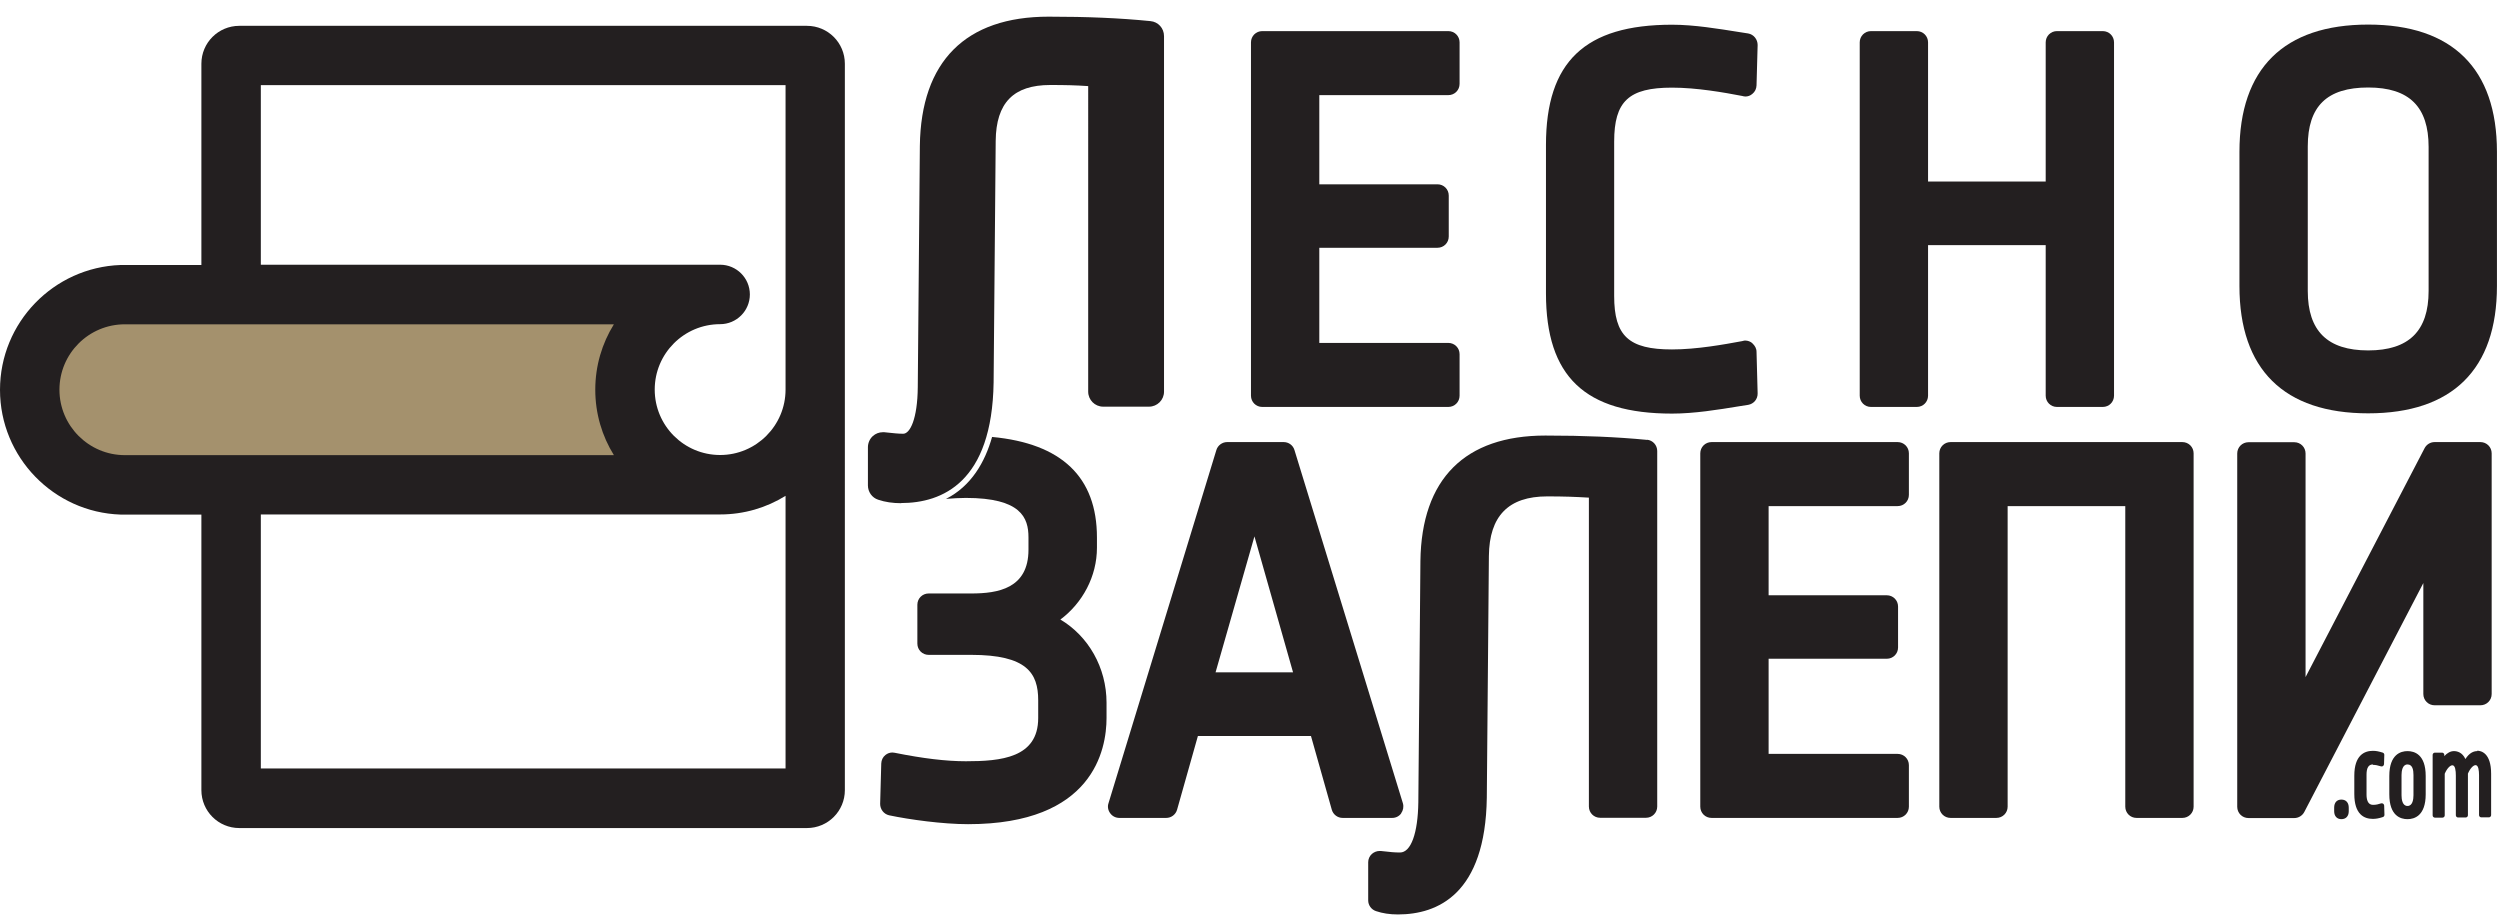 <svg viewBox="0 0 180 66.4" version="1.1" height="66.4" width="180" xmlns="http://www.w3.org/2000/svg" id="Layer_1">
  
  <defs>
    <style>
      .st0 {
        fill: #a4916d;
        stroke: #231f20;
        stroke-linecap: round;
        stroke-linejoin: round;
        stroke-width: .5px;
      }

      .st1 {
        fill: #231f20;
      }
    </style>
  </defs>
  <g id="Layer_11">
    <path d="M6.85,21.58s-5,1.25-4.84,5.31c.16,4.07,1.88,7.03,3.12,7.34,1.25.31,44.7.62,44.7.62,0,0-4.69-3.31-4.53-6.81s3.91-6.47,3.91-6.47c0,0-42.36,0-42.36,0Z" class="st0"></path>
    <path d="M58.1,1.86H17.23c-1.51,0-2.73,1.22-2.73,2.73v14.49h-5.82c-4.82.17-8.68,4.14-8.68,8.99s3.87,8.82,8.68,8.98h5.82v19.84c0,1.51,1.22,2.73,2.73,2.73h40.87c1.51,0,2.73-1.22,2.73-2.73V4.59c0-1.51-1.22-2.73-2.73-2.73ZM18.78,6.13h37.78v21.92c0,2.59-2.11,4.71-4.71,4.71s-4.71-2.11-4.71-4.71,2.11-4.71,4.71-4.71c1.18,0,2.14-.96,2.14-2.14s-.96-2.14-2.14-2.14c-.13,0-.26,0-.4,0H18.78V6.13ZM8.99,32.77c-2.59,0-4.71-2.11-4.71-4.71s2.11-4.71,4.71-4.71h35.21c-.85,1.37-1.34,2.98-1.34,4.71s.49,3.34,1.34,4.71H8.99ZM18.78,55.33v-18.29h33.07c1.73,0,3.34-.49,4.71-1.34v19.63H18.78Z" class="st1"></path>
    <path d="M118.57,31.67c-2.19-.21-4.51-.31-7.3-.31-5.8,0-8.92,3.12-9,9.03l-.15,17.37c-.03,2.23-.53,3.62-1.32,3.62-.4,0-.77-.04-1.1-.08-.1,0-.2-.03-.29-.03h-.08c-.2,0-.4.08-.55.21-.17.15-.27.37-.27.6v2.75c0,.35.23.66.56.77.47.16.99.24,1.58.24,2.86,0,6.3-1.46,6.4-8.41l.15-17.4c.03-2.88,1.41-4.29,4.2-4.29,1.19,0,1.99.03,3,.09v22.24c0,.45.36.81.81.81h3.3c.45,0,.81-.36.81-.81v-25.6c0-.42-.32-.77-.73-.81v.02h0ZM136.63,31.83h-13.4c-.45,0-.81.36-.81.81v25.44c0,.45.36.81.81.81h13.4c.45,0,.81-.36.81-.81v-2.99c0-.45-.36-.81-.81-.81h-9.29v-6.85h8.51c.45,0,.81-.36.81-.81v-2.95c0-.45-.36-.81-.81-.81h-8.51v-6.42h9.29c.45,0,.81-.36.81-.81v-2.99c0-.45-.36-.81-.81-.81h0ZM157.14,31.83h-16.7c-.45,0-.81.36-.81.81v25.44c0,.45.36.81.81.81h3.3c.45,0,.81-.36.81-.81v-21.64h8.47v21.64c0,.45.36.81.81.81h3.3c.45,0,.81-.36.81-.81v-25.44c0-.45-.36-.81-.81-.81h0ZM178.59,31.83h-3.3c-.3,0-.58.17-.72.44l-8.57,16.48v-16.1c0-.45-.36-.81-.81-.81h-3.3c-.45,0-.81.36-.81.81v25.44c0,.45.36.81.81.81h3.3c.3,0,.58-.17.72-.44l8.57-16.48v7.99c0,.45.36.81.81.81h3.3c.45,0,.81-.36.81-.81v-17.33c0-.45-.36-.81-.81-.81h0ZM100.88,58.56c.15-.21.2-.47.13-.72l-7.81-25.44c-.1-.34-.42-.57-.77-.57h-4.08c-.35,0-.67.24-.77.57l-7.77,25.44c-.08.24-.03.51.13.72.15.21.4.33.65.33h3.38c.36,0,.68-.24.78-.59l1.5-5.31h8.14l1.5,5.31c.1.35.42.59.78.59h3.57c.26,0,.5-.12.65-.33ZM87.52,48.41l2.8-9.79,2.78,9.79h-5.58Z" class="st1"></path>
    <path d="M104.28,2.24h-13.4c-.45,0-.81.36-.81.81v25.44c0,.45.36.81.81.81h13.4c.45,0,.81-.36.81-.81v-2.99c0-.45-.36-.81-.81-.81h-9.29v-6.85h8.51c.45,0,.81-.36.81-.81v-2.95c0-.45-.36-.81-.81-.81h-8.51v-6.42h9.29c.45,0,.81-.36.81-.81v-2.99c0-.45-.36-.81-.81-.81h0Z" class="st1"></path>
    <path d="M126.17,24.71c-.14-.12-.33-.19-.51-.19-.05,0-.09,0-.14.02l-.08.02c-1.3.24-3.27.6-5.06.6-3.11,0-4.16-.97-4.16-3.85v-11.11c0-2.91,1.05-3.89,4.16-3.89,1.79,0,3.76.35,5.06.6l.08.02c.05,0,.09.02.14.02.19,0,.36-.06.51-.19.19-.15.29-.37.3-.61l.08-2.91c0-.4-.28-.76-.68-.83l-.64-.1c-1.52-.24-3.25-.53-4.84-.53-6.28,0-9.08,2.67-9.08,8.66v10.68c0,5.99,2.8,8.66,9.08,8.66,1.59,0,3.32-.28,4.84-.53l.64-.1c.4-.07.69-.41.68-.83l-.08-2.99c0-.24-.12-.45-.3-.61h0Z" class="st1"></path>
    <path d="M64.89,36.23c-.61,0-1.16-.08-1.66-.25-.44-.14-.74-.56-.74-1.03v-2.75c0-.3.13-.6.35-.8.2-.18.45-.28.72-.28h.11l.29.03c.32.03.68.08,1.07.08.49,0,1.03-1.05,1.05-3.36l.15-17.37c.08-6.08,3.29-9.3,9.27-9.3,2.8,0,5.13.1,7.33.32.56.05.98.51.98,1.08v25.6c0,.6-.49,1.08-1.08,1.08h-3.3c-.6,0-1.08-.49-1.08-1.08V6.2c-.87-.06-1.62-.08-2.73-.08-2.65,0-3.9,1.28-3.93,4.02l-.15,17.4c-.11,7.18-3.69,8.68-6.67,8.68h0Z" class="st1"></path>
    <path d="M151.4,2.24h-3.3c-.45,0-.81.36-.81.81v10.02h-8.47V3.05c0-.45-.36-.81-.81-.81h-3.3c-.45,0-.81.36-.81.81v25.44c0,.45.36.81.81.81h3.3c.45,0,.81-.36.81-.81v-10.84h8.47v10.84c0,.45.36.81.81.81h3.3c.45,0,.81-.36.81-.81V3.05c0-.45-.36-.81-.81-.81Z" class="st1"></path>
    <path d="M170.51,1.77c-6.07,0-9.27,3.17-9.27,9.16v9.67c0,6,3.21,9.16,9.27,9.16s9.27-3.17,9.27-9.16v-9.67c0-5.99-3.21-9.16-9.27-9.16ZM174.86,20.95c0,2.88-1.42,4.28-4.35,4.28s-4.35-1.4-4.35-4.28v-10.41c0-2.89,1.38-4.24,4.35-4.24s4.35,1.4,4.35,4.28c0,0,0,10.37,0,10.37Z" class="st1"></path>
    <g>
      <path d="M168.58,57.57c-.33,0-.52.22-.52.58v.26c0,.35.2.57.52.57s.53-.21.53-.57v-.26c0-.36-.2-.58-.53-.58Z" class="st1"></path>
      <path d="M170.84,55.07c.18,0,.35.03.6.11h.05s.07,0,.09-.03c.04-.03.07-.08.07-.13l.02-.67c0-.08-.04-.13-.11-.16-.29-.09-.48-.13-.71-.13-.61,0-1.34.31-1.34,1.79v1.32c0,1.48.72,1.79,1.33,1.79.21,0,.42-.03.72-.13.07-.02.12-.08.12-.16l-.02-.67c0-.05-.03-.1-.07-.13-.03-.02-.06-.03-.09-.03h-.05c-.22.07-.36.11-.6.11-.38,0-.46-.4-.46-.74v-1.44c0-.49.15-.73.46-.73v.03h0Z" class="st1"></path>
      <path d="M173.34,54.08c-.49,0-1.31.24-1.31,1.79v1.32c0,1.56.82,1.79,1.31,1.79s1.31-.24,1.31-1.79v-1.32c0-1.56-.82-1.79-1.31-1.79ZM172.91,55.81c0-.29.06-.77.43-.77s.43.41.43.76v1.46c0,.29-.06.77-.43.77s-.43-.48-.43-.77v-1.45Z" class="st1"></path>
      <path d="M178.36,54.08c-.24,0-.56.11-.85.57-.23-.49-.6-.57-.83-.57-.24,0-.48.13-.69.36v-.09c0-.09-.08-.16-.16-.16h-.52c-.09,0-.16.08-.16.16v4.36c0,.09.08.16.16.16h.55c.09,0,.16-.08.16-.16v-3c.17-.4.4-.61.55-.61.21,0,.25.4.25.73v2.87c0,.09.08.16.16.16h.55c.09,0,.16-.08.16-.16v-3c.17-.4.4-.61.55-.61.21,0,.25.4.25.73v2.87c0,.09.08.16.16.16h.55c.09,0,.16-.08.16-.16v-2.98c0-1.5-.72-1.66-1.02-1.66h.03Z" class="st1"></path>
    </g>
    <path d="M76.33,44.62c1.62-1.2,2.65-3.13,2.65-5.18v-.74c0-4.35-2.54-6.77-7.55-7.24-.51,1.81-1.5,3.54-3.32,4.46.51-.04.99-.07,1.43-.07,3.98,0,4.51,1.43,4.51,2.84v.89c0,2.8-2.21,3.15-4.12,3.15h-3.07c-.45,0-.81.36-.81.81v2.8c0,.45.36.81.81.81h3.07c4,0,4.82,1.31,4.82,3.27v1.28c0,2.87-2.69,3.11-5.21,3.11-1.41,0-3.08-.2-5.12-.61-.05,0-.11-.02-.16-.02-.19,0-.36.06-.51.18-.19.15-.29.37-.3.61l-.08,2.91c0,.39.26.73.64.82,1.47.31,3.87.64,5.69.64,9,0,9.97-5.35,9.97-7.65v-1.09c0-2.54-1.31-4.81-3.35-6.01,0,0,0,.02,0,.02Z" class="st1"></path>
  </g>
</svg>